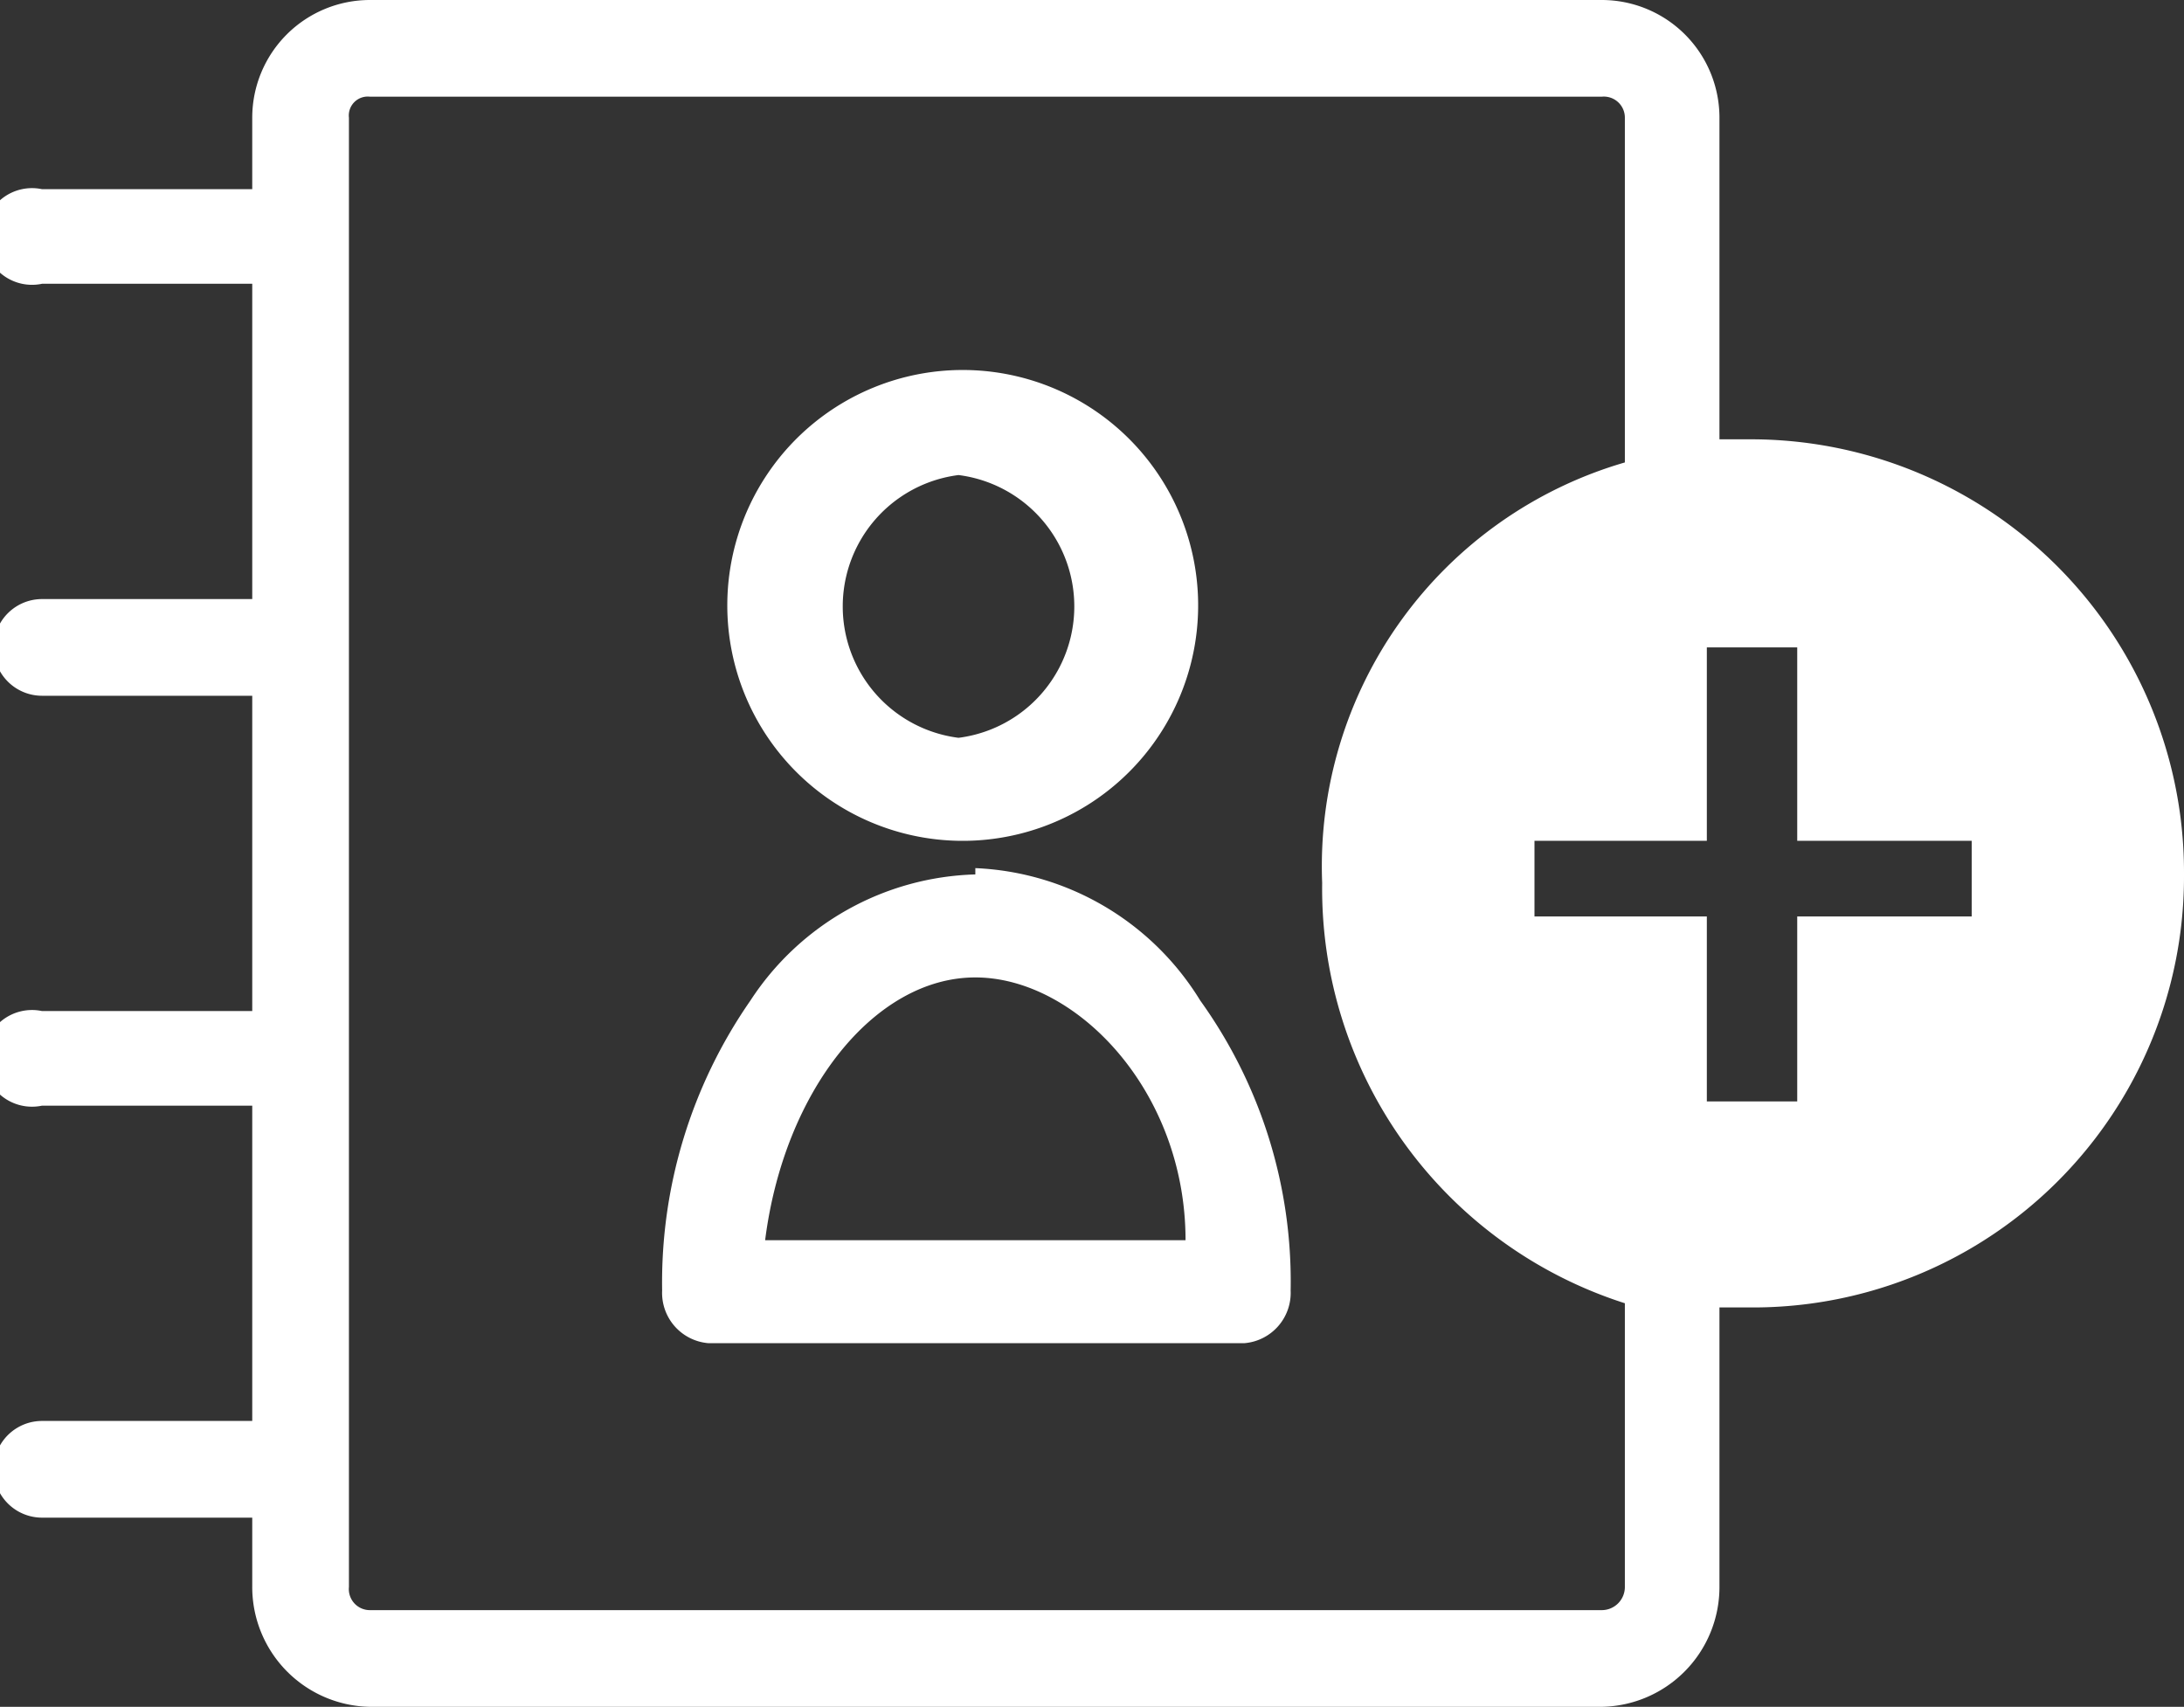 <svg xmlns="http://www.w3.org/2000/svg" viewBox="0 0 10.39 8.12"><rect x="0" y="0" width="10.39" height="8.12" fill="#333333" stroke="none"/><defs><style>.cls-1{fill:#fff;}</style></defs><title>ADDICON</title><g id="Layer_2" data-name="Layer 2"><g id="Layer_1-2" data-name="Layer 1"><path class="cls-1" d="M4.56,4a1.12,1.12,0,1,0-1.1-1.12A1.12,1.12,0,0,0,4.56,4Zm0-1.74a.63.63,0,0,1,0,1.25.63.63,0,0,1,0-1.25Zm.08,1.9a1.32,1.32,0,0,0-1.07.6,2.35,2.35,0,0,0-.42,1.38.24.24,0,0,0,.22.25H5.92a.24.24,0,0,0,.22-.25,2.29,2.29,0,0,0-.43-1.38A1.32,1.32,0,0,0,4.64,4.13Zm-1,1.74c.09-.71.52-1.25,1-1.25s1,.54,1,1.25ZM8.34,2.09l-.16,0V.56A.56.56,0,0,0,7.62,0H1.76A.56.56,0,0,0,1.2.56V.9h-1a.23.23,0,1,0,0,.45h1v1.5h-1a.23.23,0,0,0,0,.46h1v1.5h-1a.23.23,0,1,0,0,.45h1v1.5h-1a.23.23,0,0,0,0,.46h1v.33a.57.57,0,0,0,.56.57H7.62a.57.57,0,0,0,.56-.57V6.22h.16a2.05,2.05,0,0,0,2.05-2.06h0A2.06,2.06,0,0,0,8.34,2.09ZM7.73,7.55a.11.11,0,0,1-.11.11H1.76a.1.1,0,0,1-.1-.11V3.09h0V.56a.09.09,0,0,1,.1-.1H7.62a.1.1,0,0,1,.11.1V2.2a2,2,0,0,0-1.44,2h0a2.07,2.07,0,0,0,1.44,2ZM9.38,4.36H8.55v.88H8.12V4.36H7.3V4h.82V3.08h.43V4h.83Z"/></g></g></svg>